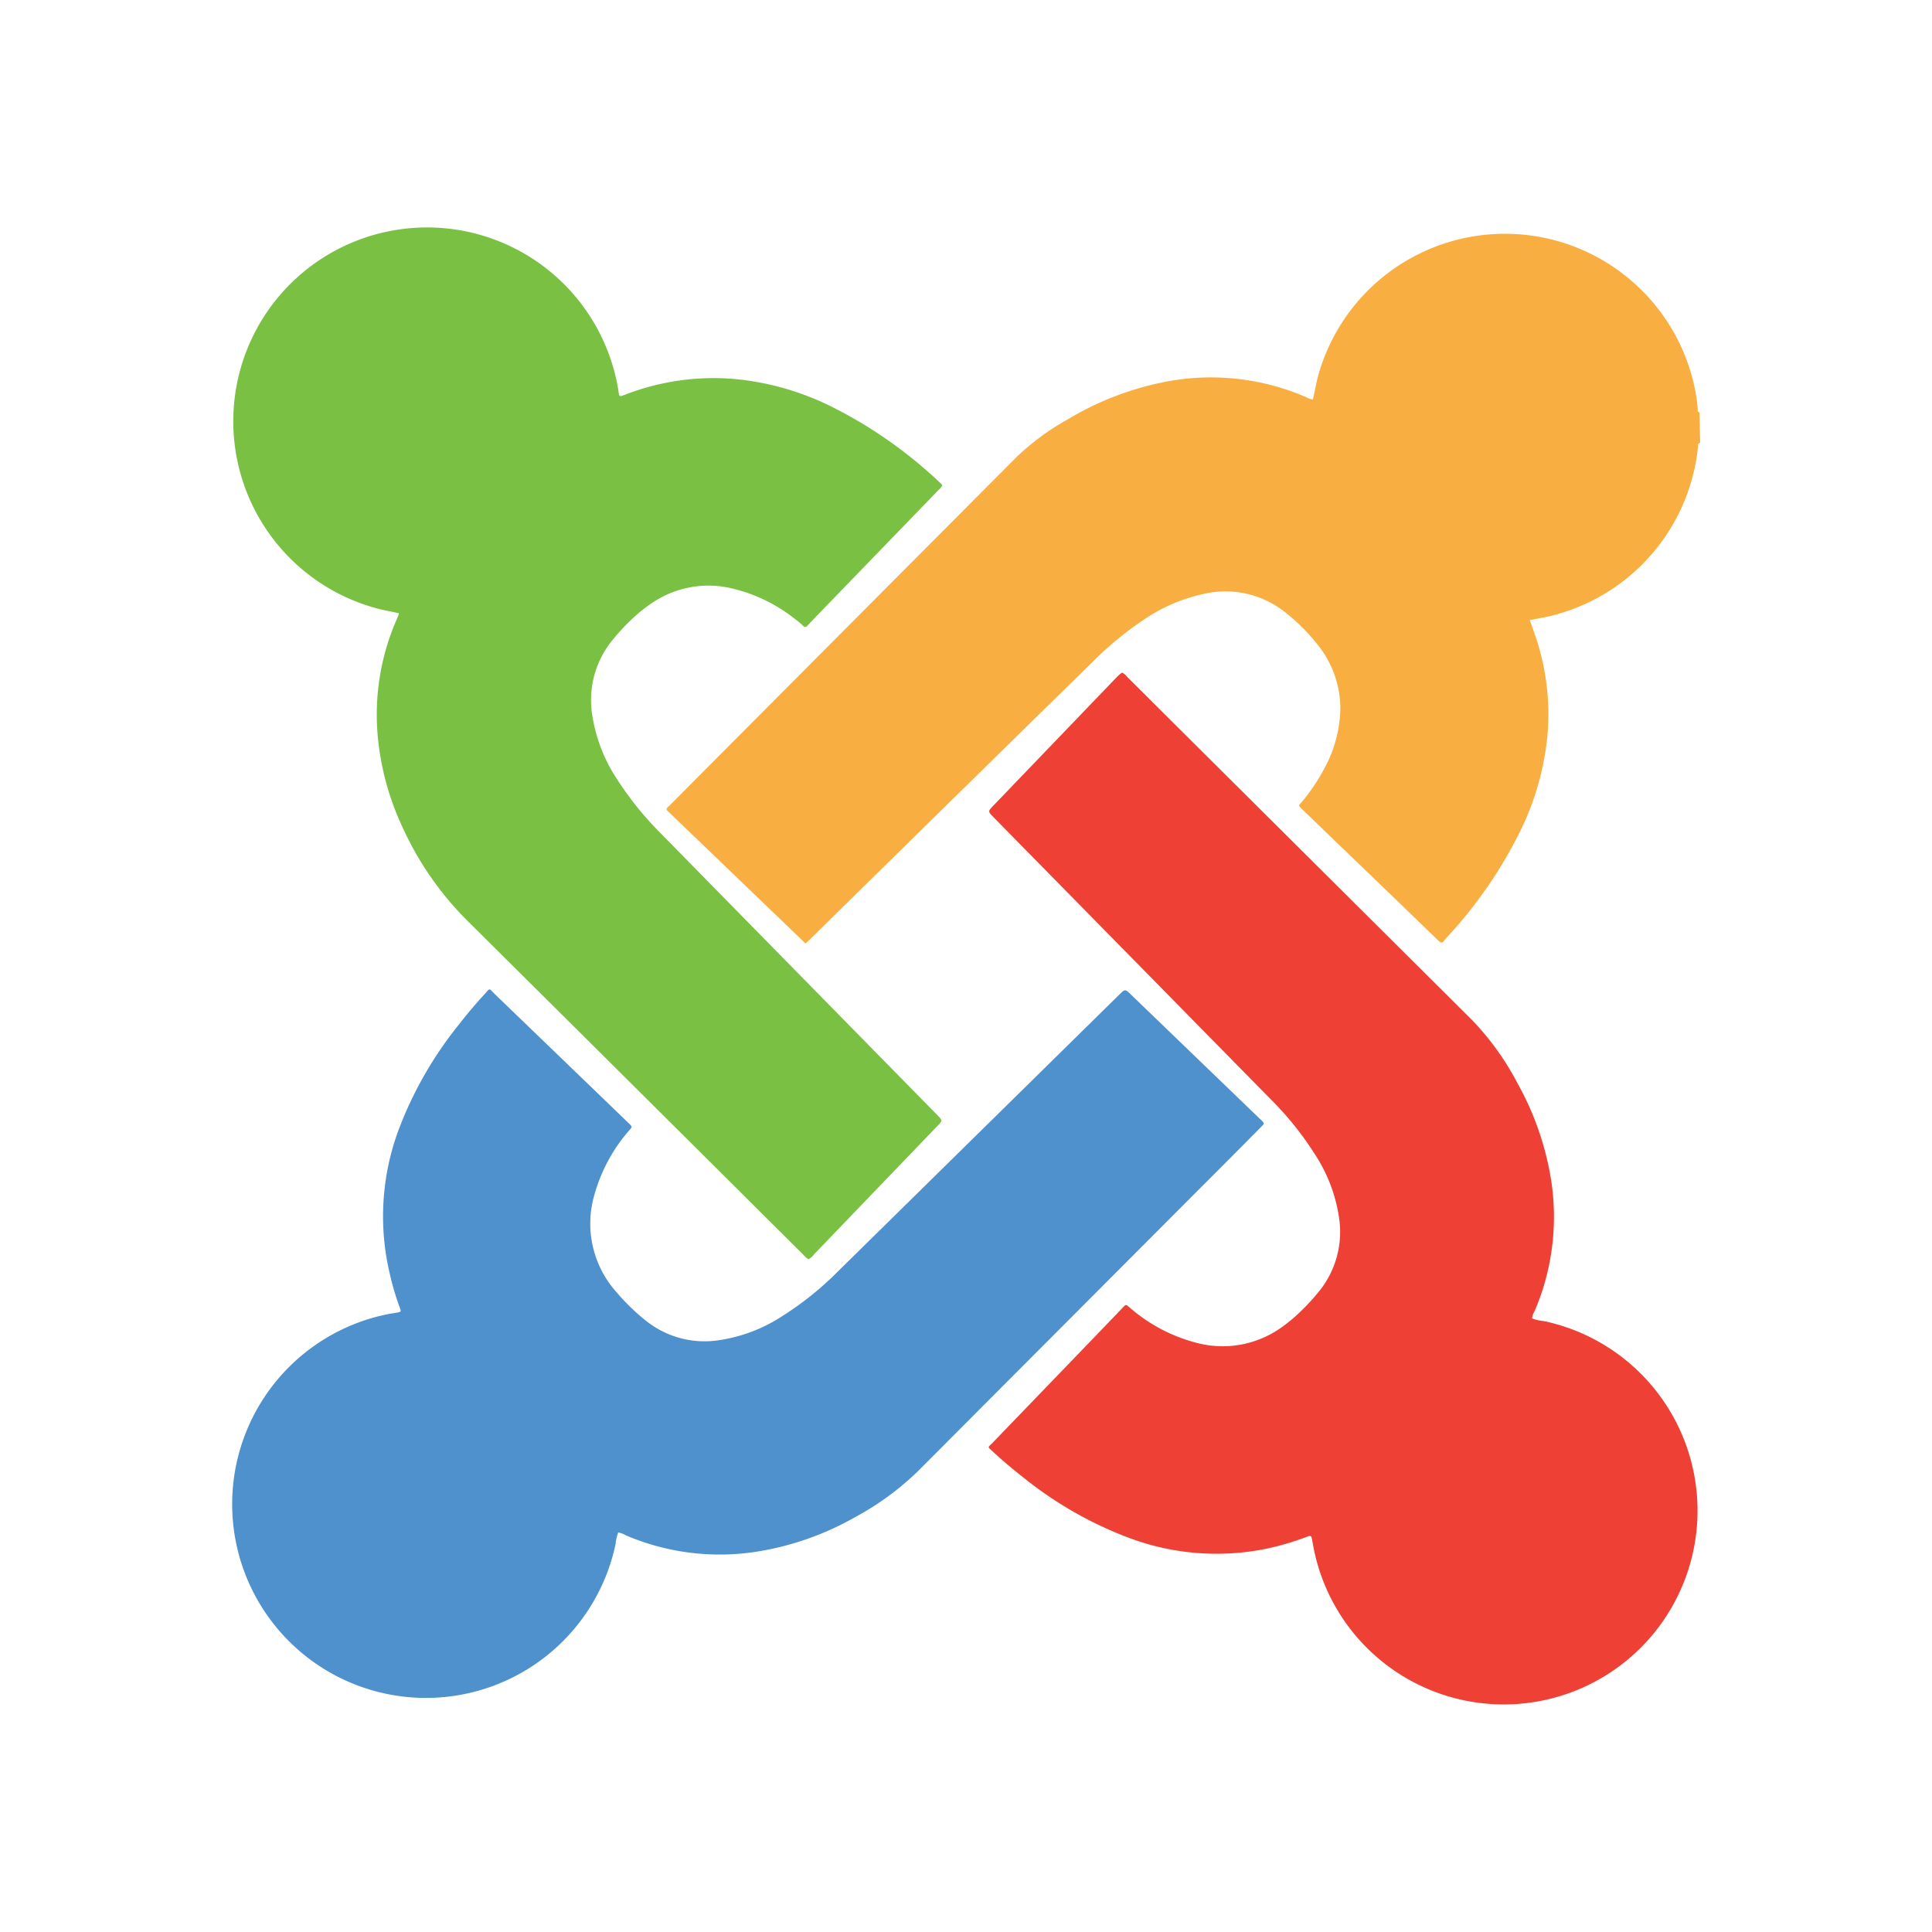 <svg xmlns="http://www.w3.org/2000/svg" viewBox="0 0 200 200"><defs><style>.cls-1{fill:none;}.cls-2{fill:#f9ae41;}.cls-3{fill:#4f91cd;}.cls-4{fill:#ee4035;}.cls-5{fill:#7ac043;}</style></defs><g id="Layer_2" data-name="Layer 2"><g id="Layer_1-2" data-name="Layer 1"><rect class="cls-1" width="200" height="200"/><path class="cls-2" d="M176,45.82c-.19.1-.21.1-.22.28a17,17,0,0,1-.28,2,20.09,20.09,0,0,1-15.37,15.75c-.57.12-1.15.22-1.77.34l.43,1.21a25.17,25.17,0,0,1,1.42,10.5,28.51,28.51,0,0,1-2.84,10.14,46,46,0,0,1-7.11,10.47c-.25.29-.53.56-.76.86s-.37.23-.6,0l-5.34-5.16q-4.33-4.16-8.65-8.33l-.09-.09c-.48-.46-.39-.38-.05-.78a19.76,19.76,0,0,0,2.18-3.19,13.69,13.69,0,0,0,1.8-6.23,10.56,10.56,0,0,0-2.33-6.83,20.28,20.28,0,0,0-3.51-3.48,9.91,9.91,0,0,0-8.35-1.79,17.71,17.71,0,0,0-6.4,2.83,33.74,33.74,0,0,0-4.85,4Q98.58,82.75,83.88,97.21l-.49.46L69,83.84c0-.24.18-.32.29-.43q18-18.09,36-36.15a25.72,25.72,0,0,1,5.21-3.83,31.29,31.29,0,0,1,10-3.88,24.8,24.8,0,0,1,14.73,1.57,1.66,1.66,0,0,0,.68.23c.19-.8.32-1.61.53-2.4a20.07,20.07,0,0,1,39,1.23,16.81,16.81,0,0,1,.31,2.13c0,.14-.07.35.18.37,0,0,0,0,0,0Z"/><path class="cls-3" d="M64,158.64a4.32,4.32,0,0,0-.27,1.17A20.06,20.06,0,1,1,40.1,136.05c.29-.06.59-.1.88-.15.57-.09.57-.09.38-.61a27.09,27.09,0,0,1-1-3.39A25.71,25.71,0,0,1,41.25,117a39.5,39.5,0,0,1,6.24-10.92q1.3-1.68,2.75-3.25c.49-.54.38-.54.9,0l9.74,9.39,4.25,4.1c.33.33.33.34,0,.7a17.18,17.18,0,0,0-3.61,6.71,10.62,10.62,0,0,0,2.27,10,21.79,21.79,0,0,0,3,2.93,9.72,9.72,0,0,0,7.68,2.07,16.33,16.33,0,0,0,6.64-2.57,32.59,32.59,0,0,0,5.58-4.49L115.83,103c.65-.64.65-.64,1.29,0l13.31,12.83a.86.86,0,0,1,.14.13c.34.33.34.33,0,.68q-3.28,3.32-6.59,6.62L95,152.32a29.08,29.08,0,0,1-6.49,4.74,30.11,30.11,0,0,1-10.25,3.58,24.75,24.75,0,0,1-13.49-1.71A2.31,2.31,0,0,0,64,158.64Z"/><path class="cls-4" d="M116.18,69.63a1.76,1.76,0,0,1,.52.46l35.66,35.48a28.2,28.2,0,0,1,4.7,6.51,30.41,30.41,0,0,1,3.45,9.7,24.79,24.79,0,0,1-1.64,13.93,2.1,2.1,0,0,0-.28.77,4.75,4.75,0,0,0,1.24.28,20.06,20.06,0,1,1-23.76,23.9c-.09-.41-.16-.83-.24-1.24s-.08-.51-.55-.33a28.82,28.82,0,0,1-4.07,1.21,25.81,25.81,0,0,1-14.6-1.2A39.83,39.83,0,0,1,106,153q-1.7-1.33-3.29-2.79c-.47-.43-.48-.35,0-.81l9.39-9.74q2-2.08,4-4.16c.52-.54.4-.51.93-.07a17,17,0,0,0,6.92,3.6,10.46,10.46,0,0,0,8.71-1.62c.4-.28.78-.58,1.15-.89a22.77,22.77,0,0,0,2.65-2.73,9.77,9.77,0,0,0,2.14-7.85,16.3,16.3,0,0,0-2.56-6.57,32.77,32.77,0,0,0-4.54-5.62L102.84,84.59c-.58-.6-.58-.6,0-1.2L115.7,70C115.85,69.88,116,69.7,116.18,69.63Z"/><path class="cls-5" d="M41.29,63.48l-1.81-.38A20.06,20.06,0,1,1,63.89,39.72c.07.35.12.71.18,1.07,0,.18.13.25.31.19l.35-.13A25.39,25.39,0,0,1,76,39.23,28.45,28.45,0,0,1,86.09,42.1,46.73,46.73,0,0,1,97.34,50a2.29,2.29,0,0,1,.21.23,1.53,1.53,0,0,1-.4.5L83.83,64.5c0,.06-.12.12-.17.19-.19.24-.38.29-.62,0a6.33,6.33,0,0,0-.69-.57,16.62,16.62,0,0,0-6.81-3.26,10.4,10.4,0,0,0-8,1.53c-.44.29-.86.61-1.27.94a21.61,21.61,0,0,0-2.84,2.9,9.78,9.78,0,0,0-2.1,7.92A16.58,16.58,0,0,0,63.9,80.7a33.88,33.88,0,0,0,4.5,5.57L97,115.4c.59.6.59.6,0,1.2L84.26,129.86a1.68,1.68,0,0,1-.56.5,2.12,2.12,0,0,1-.53-.46Q65.71,112.52,48.22,95.15a32.61,32.61,0,0,1-6.55-9.52A28,28,0,0,1,39.19,77,24.6,24.6,0,0,1,41,64.27l.27-.64S41.29,63.59,41.29,63.48Z"/></g></g></svg>